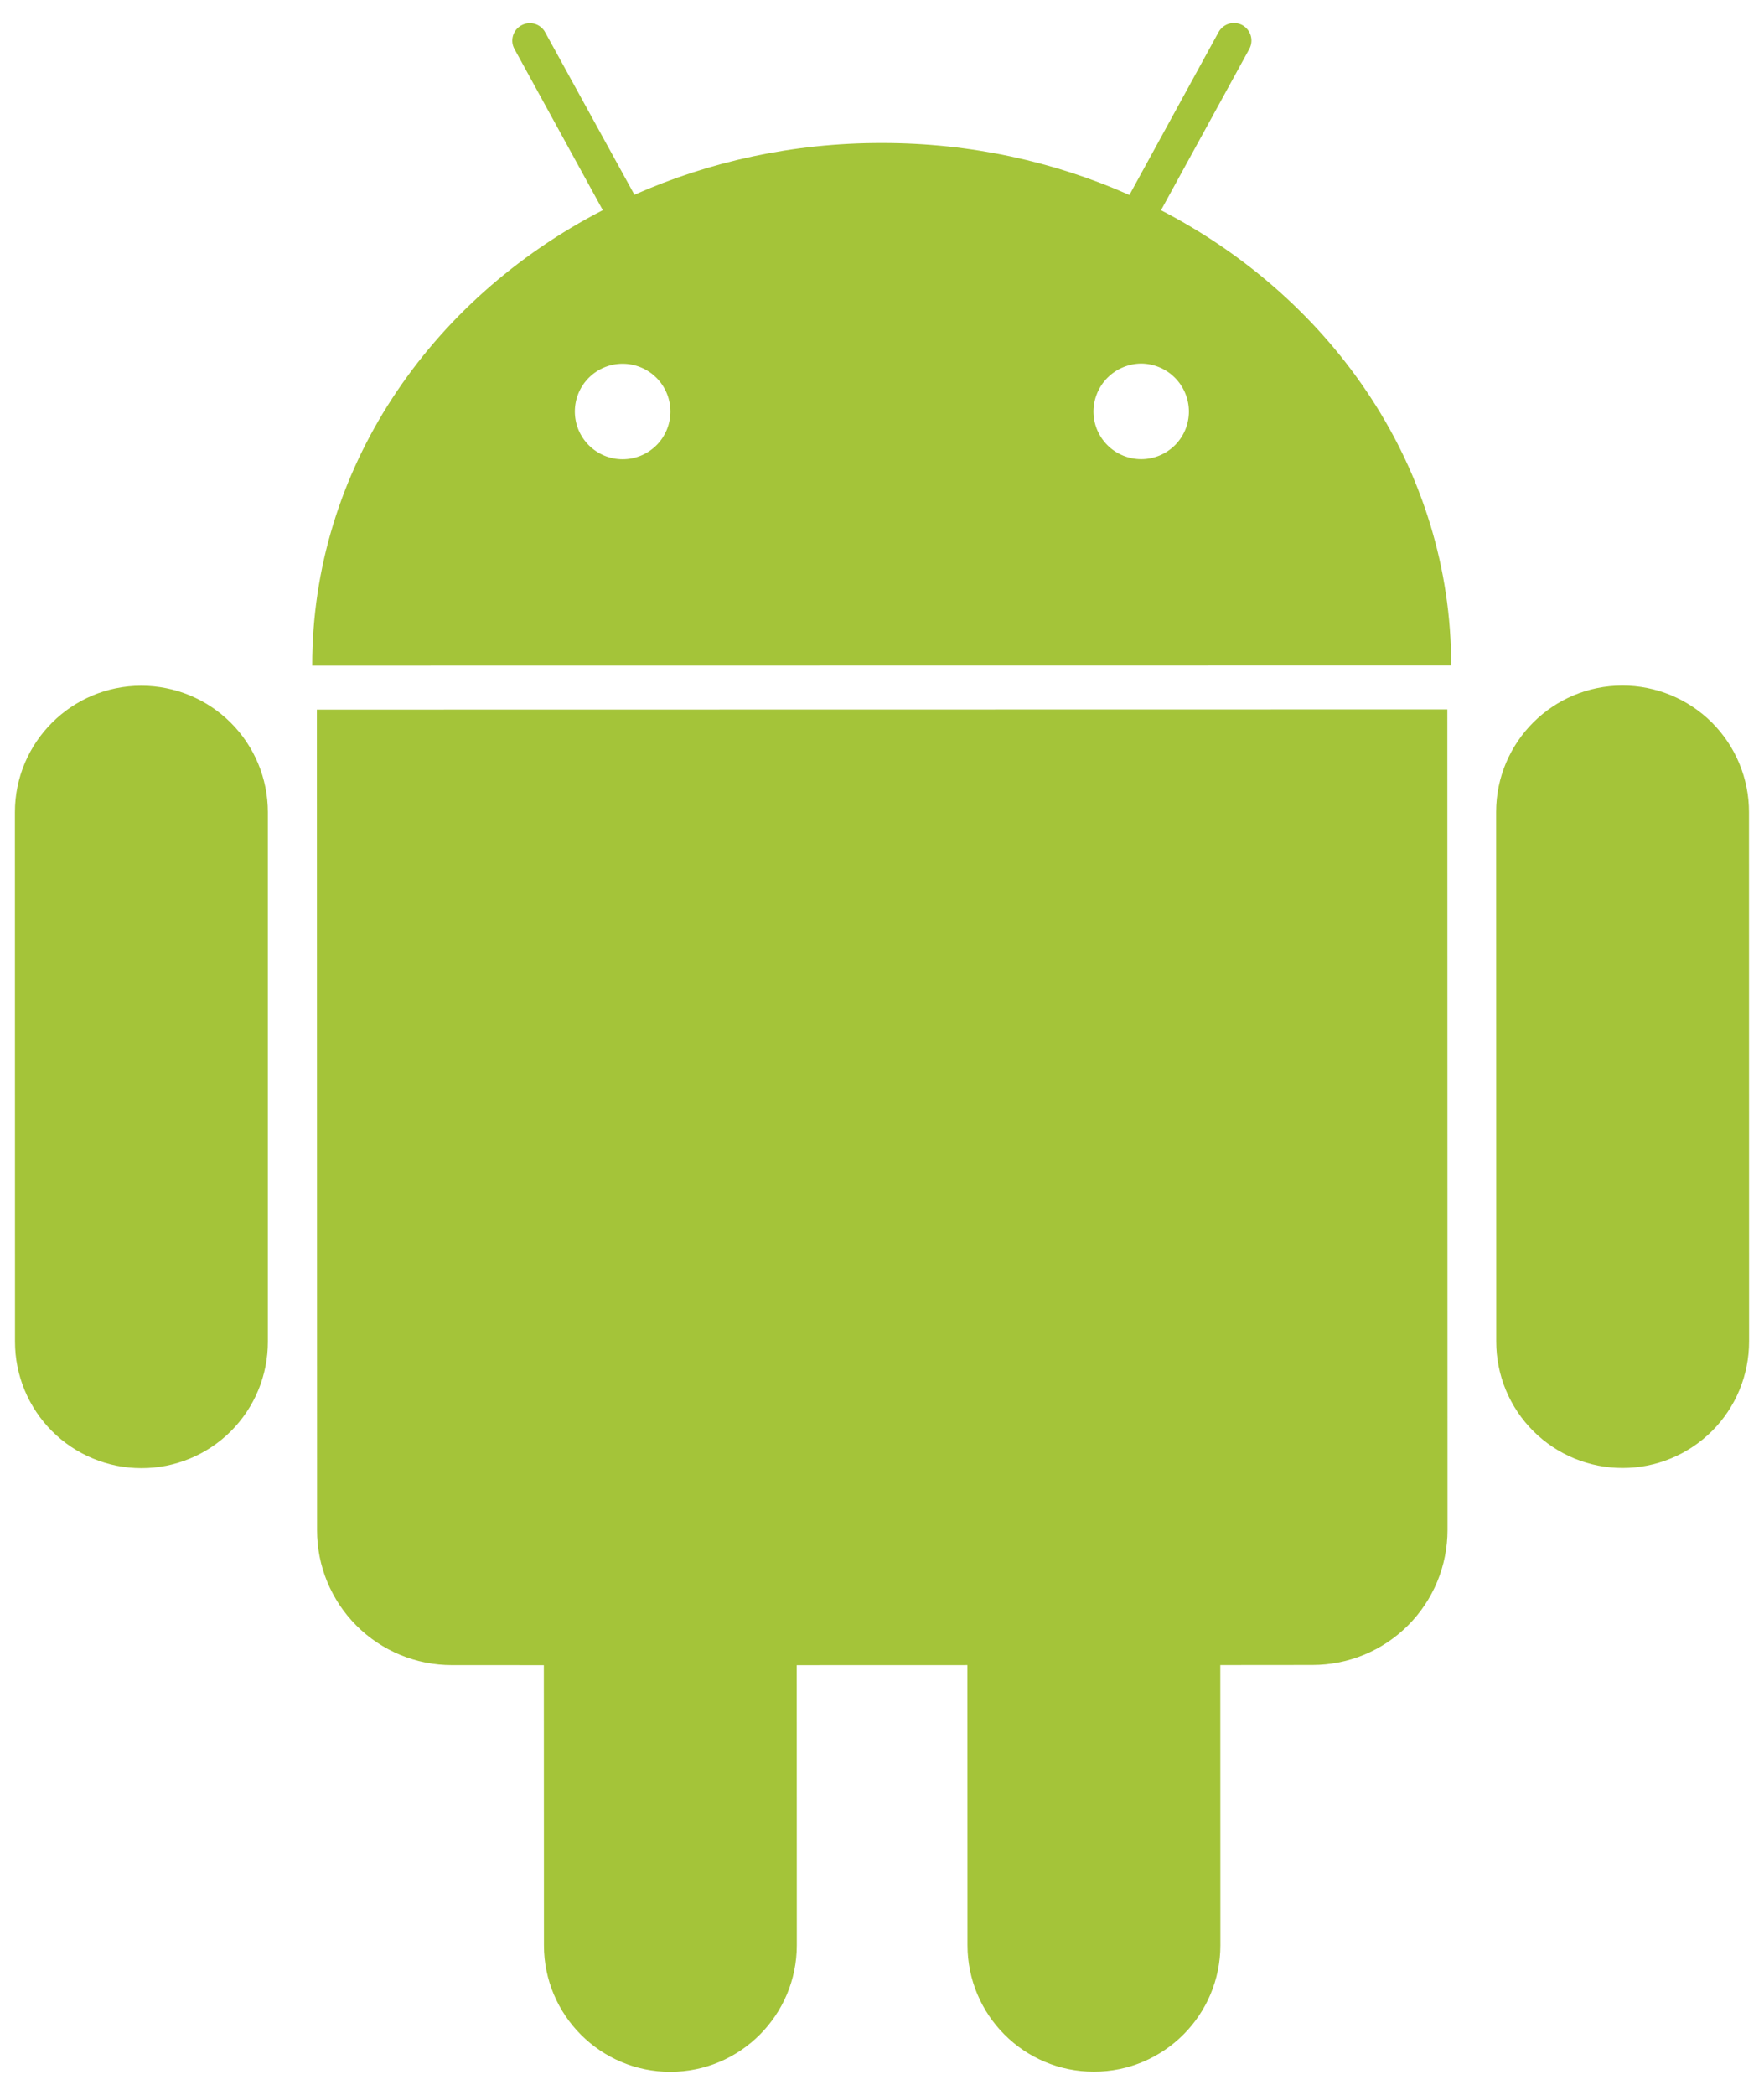 <svg width="64" height="76" viewBox="0 0 64 76" fill="none" xmlns="http://www.w3.org/2000/svg">
<path d="M5.128 24.878C2.595 24.877 0.542 26.935 0.541 29.466L0.544 48.676C0.544 49.279 0.662 49.876 0.893 50.432C1.123 50.989 1.461 51.495 1.888 51.922C2.314 52.348 2.82 52.686 3.377 52.916C3.933 53.147 4.53 53.266 5.133 53.265C5.736 53.266 6.332 53.148 6.889 52.917C7.446 52.687 7.952 52.349 8.378 51.923C8.804 51.496 9.142 50.99 9.372 50.433C9.602 49.876 9.72 49.279 9.719 48.677V29.464C9.718 28.247 9.233 27.08 8.373 26.221C7.512 25.361 6.345 24.878 5.128 24.878ZM42.123 7.627L45.325 1.78C45.406 1.631 45.426 1.457 45.379 1.294C45.332 1.132 45.222 0.994 45.074 0.912C44.926 0.832 44.752 0.813 44.59 0.861C44.428 0.909 44.291 1.019 44.21 1.167L40.976 7.075C38.255 5.864 35.209 5.185 31.987 5.188C28.773 5.185 25.729 5.862 23.018 7.066L19.78 1.173C19.741 1.099 19.687 1.034 19.622 0.982C19.558 0.929 19.483 0.89 19.403 0.866C19.323 0.843 19.239 0.835 19.156 0.844C19.073 0.853 18.992 0.879 18.919 0.919C18.845 0.959 18.78 1.012 18.727 1.077C18.675 1.142 18.635 1.217 18.612 1.297C18.588 1.378 18.581 1.462 18.59 1.545C18.6 1.628 18.626 1.709 18.667 1.782L21.87 7.625C15.576 10.87 11.323 17.052 11.327 24.149L52.651 24.144C52.653 17.049 48.408 10.88 42.123 7.627ZM22.588 16.662C22.128 16.662 21.688 16.479 21.363 16.154C21.038 15.829 20.856 15.388 20.856 14.929C20.856 14.469 21.039 14.028 21.364 13.704C21.689 13.379 22.13 13.196 22.59 13.197C23.049 13.197 23.49 13.38 23.815 13.705C24.14 14.03 24.323 14.471 24.324 14.93C24.323 15.39 24.14 15.831 23.815 16.156C23.489 16.481 23.048 16.663 22.588 16.662ZM41.405 16.659C41.177 16.659 40.952 16.614 40.742 16.527C40.532 16.44 40.34 16.313 40.18 16.152C40.019 15.991 39.891 15.8 39.804 15.59C39.717 15.38 39.672 15.154 39.672 14.927C39.675 14.467 39.858 14.028 40.182 13.703C40.507 13.378 40.946 13.194 41.405 13.19C41.864 13.194 42.303 13.379 42.627 13.704C42.95 14.029 43.133 14.469 43.135 14.927C43.135 15.155 43.09 15.38 43.004 15.59C42.917 15.8 42.789 15.991 42.629 16.152C42.468 16.312 42.277 16.44 42.067 16.527C41.857 16.614 41.632 16.659 41.405 16.659ZM11.496 25.745L11.503 55.517C11.502 56.16 11.628 56.797 11.874 57.391C12.119 57.985 12.48 58.525 12.935 58.98C13.389 59.434 13.929 59.795 14.524 60.041C15.118 60.286 15.755 60.412 16.398 60.411L19.731 60.412L19.735 70.577C19.734 73.109 21.792 75.166 24.319 75.166C26.854 75.166 28.908 73.107 28.909 70.574L28.906 60.412L35.099 60.41L35.102 70.574C35.102 73.104 37.16 75.165 39.688 75.16C42.223 75.162 44.278 73.103 44.277 70.57L44.274 60.409L47.619 60.406C48.262 60.406 48.899 60.28 49.493 60.034C50.087 59.788 50.627 59.427 51.082 58.972C51.537 58.518 51.898 57.978 52.144 57.384C52.39 56.79 52.517 56.153 52.517 55.51L52.511 25.738L11.496 25.745ZM63.455 29.459C63.455 28.857 63.336 28.26 63.105 27.704C62.875 27.147 62.537 26.642 62.111 26.215C61.685 25.79 61.179 25.452 60.622 25.221C60.066 24.991 59.469 24.872 58.867 24.872C56.334 24.87 54.281 26.927 54.281 29.461L54.285 48.672C54.284 49.275 54.403 49.871 54.633 50.428C54.863 50.985 55.201 51.491 55.627 51.917C56.053 52.343 56.559 52.681 57.116 52.911C57.672 53.141 58.269 53.26 58.872 53.259C59.474 53.259 60.071 53.141 60.627 52.91C61.184 52.679 61.69 52.341 62.116 51.915C62.542 51.489 62.88 50.983 63.11 50.426C63.34 49.869 63.458 49.272 63.458 48.67L63.455 29.459Z" fill="#A4C439"/>
</svg>
